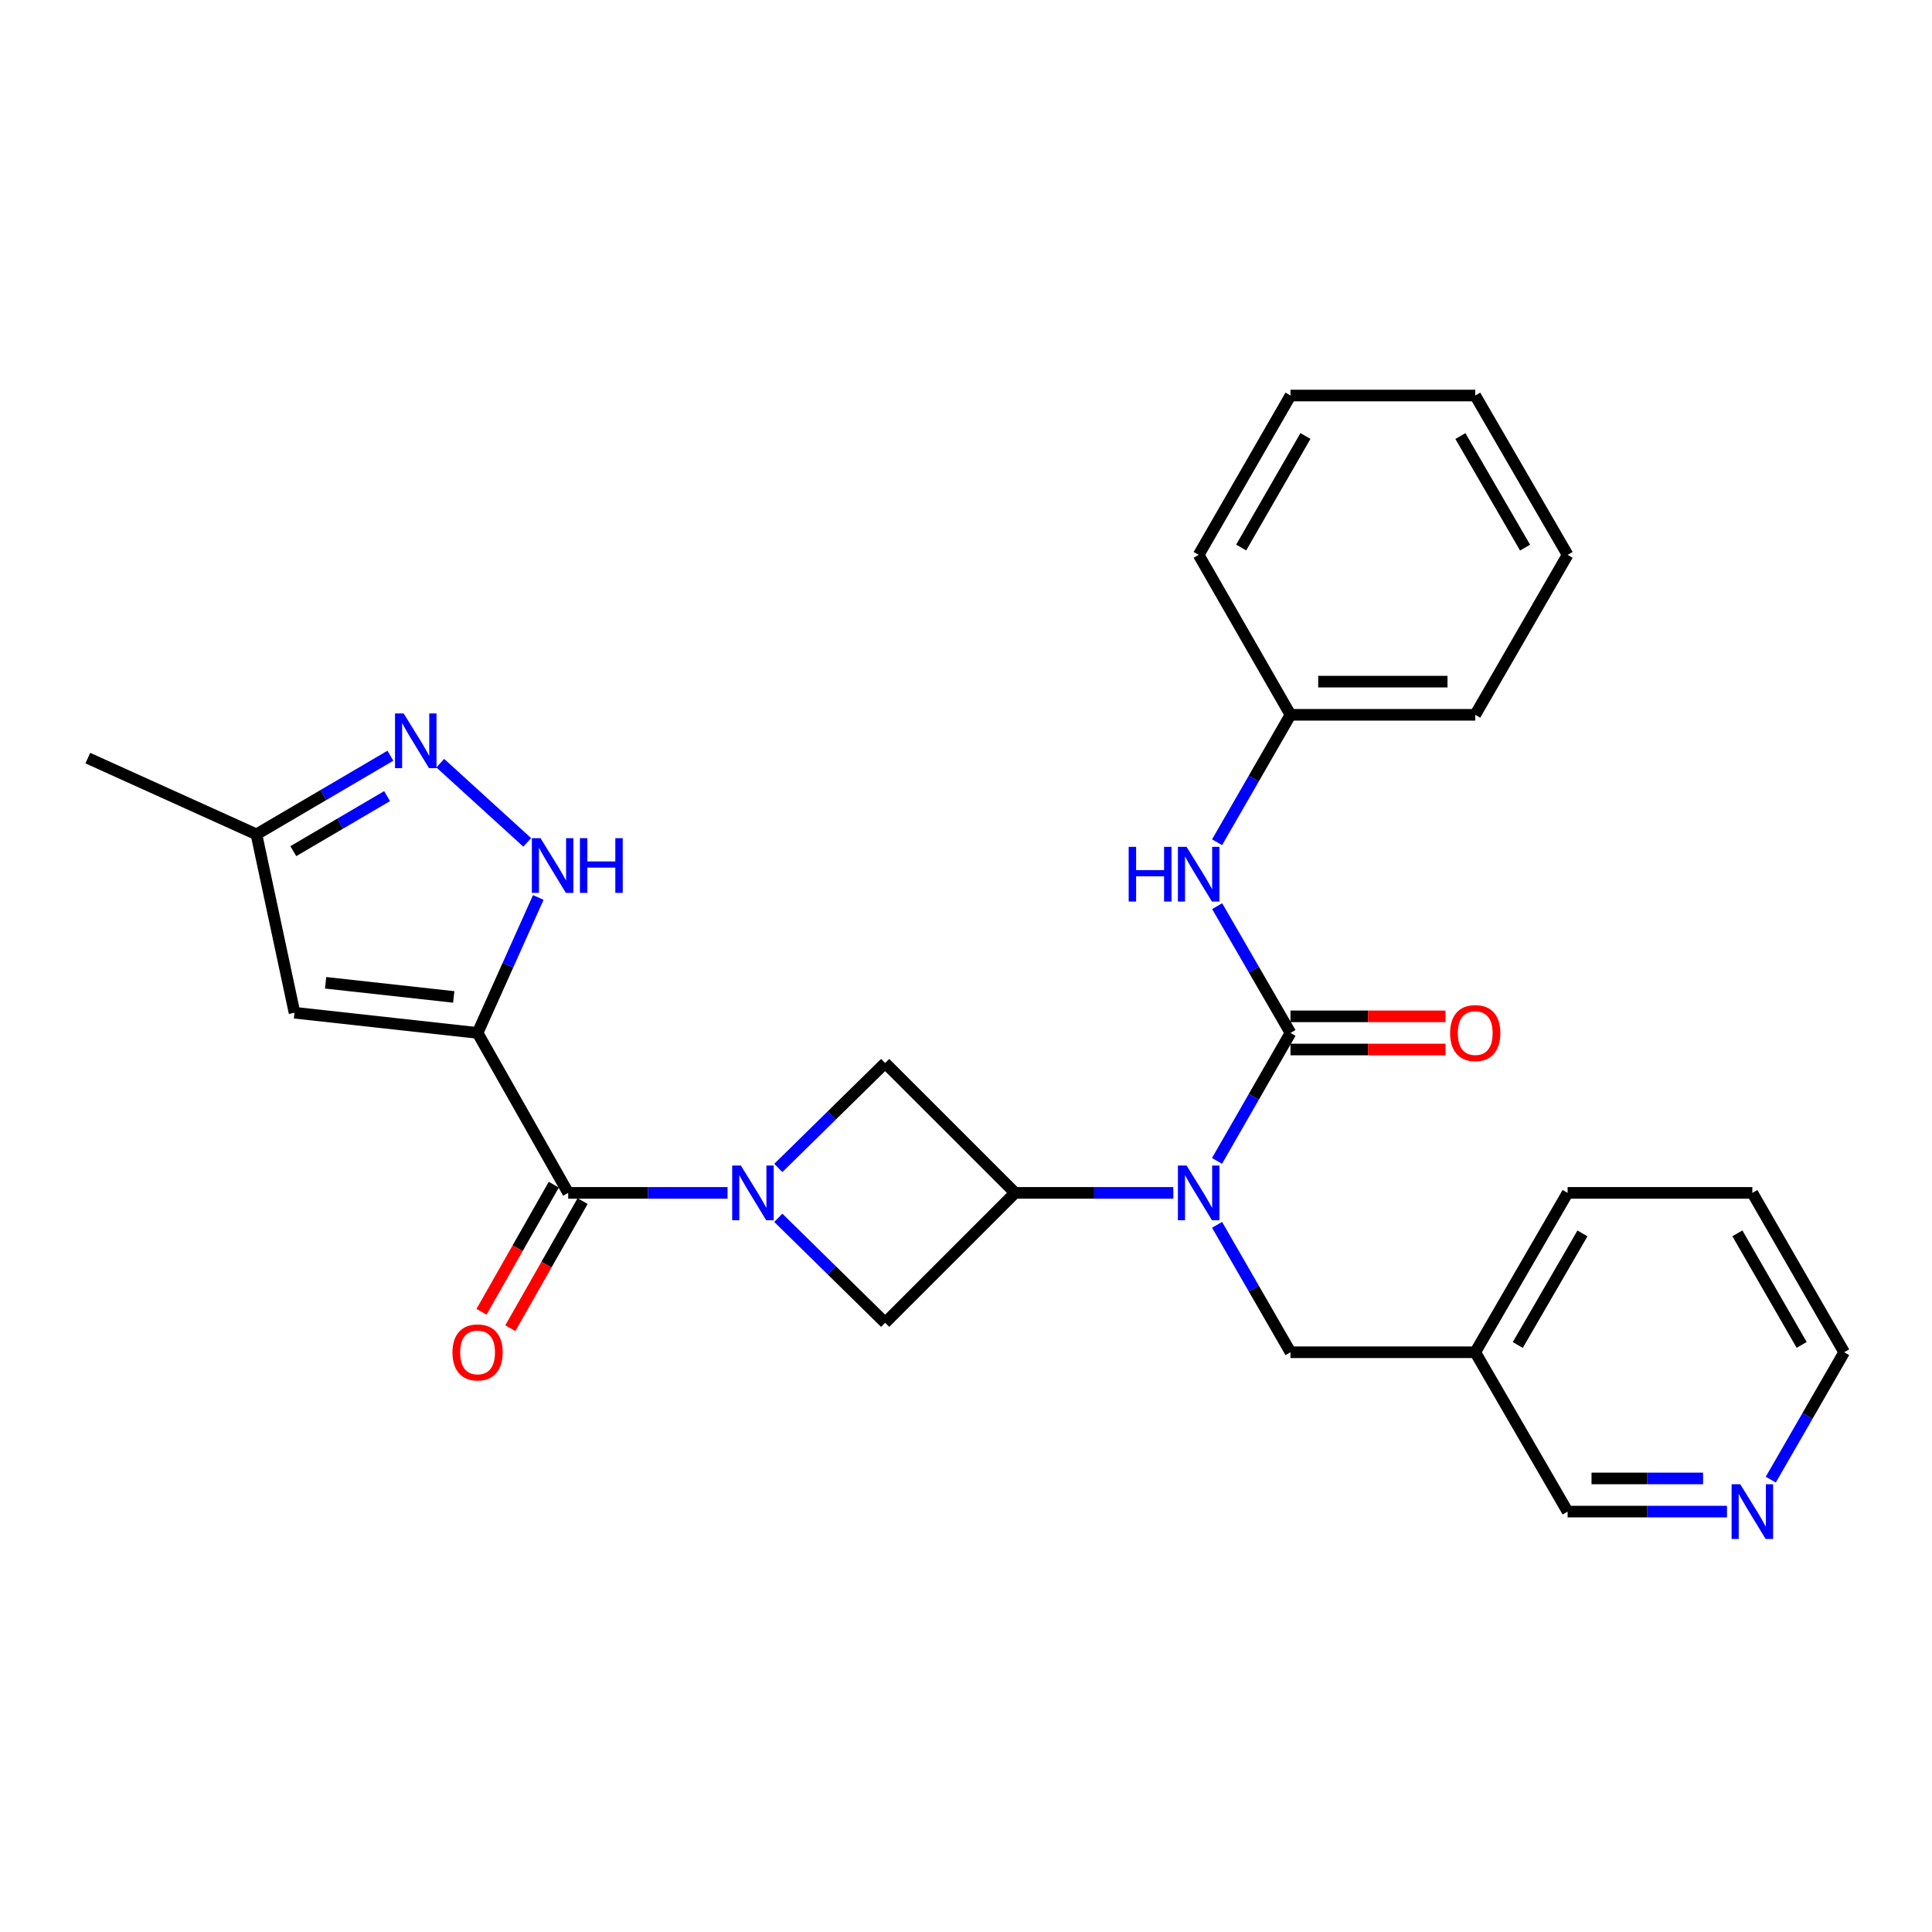<?xml version='1.0' encoding='iso-8859-1'?>
<svg version='1.1' baseProfile='full'
              xmlns='http://www.w3.org/2000/svg'
                      xmlns:rdkit='http://www.rdkit.org/xml'
                      xmlns:xlink='http://www.w3.org/1999/xlink'
                  xml:space='preserve'
width='1000px' height='1000px' viewBox='0 0 1000 1000'>
<!-- END OF HEADER -->
<rect style='opacity:1.0;fill:#FFFFFF;stroke:none' width='1000' height='1000' x='0' y='0'> </rect>
<path class='bond-1' d='M 247.192,534.64 L 294.095,617.431' style='fill:none;fill-rule:evenodd;stroke:#000000;stroke-width:6px;stroke-linecap:butt;stroke-linejoin:miter;stroke-opacity:1' />
<path class='bond-5' d='M 247.192,534.64 L 262.904,499.585' style='fill:none;fill-rule:evenodd;stroke:#000000;stroke-width:6px;stroke-linecap:butt;stroke-linejoin:miter;stroke-opacity:1' />
<path class='bond-5' d='M 262.904,499.585 L 278.616,464.529' style='fill:none;fill-rule:evenodd;stroke:#0000FF;stroke-width:6px;stroke-linecap:butt;stroke-linejoin:miter;stroke-opacity:1' />
<path class='bond-6' d='M 247.192,534.64 L 152.441,524.187' style='fill:none;fill-rule:evenodd;stroke:#000000;stroke-width:6px;stroke-linecap:butt;stroke-linejoin:miter;stroke-opacity:1' />
<path class='bond-6' d='M 234.862,516.009 L 168.536,508.692' style='fill:none;fill-rule:evenodd;stroke:#000000;stroke-width:6px;stroke-linecap:butt;stroke-linejoin:miter;stroke-opacity:1' />
<path class='bond-0' d='M 376.583,617.431 L 335.339,617.431' style='fill:none;fill-rule:evenodd;stroke:#0000FF;stroke-width:6px;stroke-linecap:butt;stroke-linejoin:miter;stroke-opacity:1' />
<path class='bond-0' d='M 335.339,617.431 L 294.095,617.431' style='fill:none;fill-rule:evenodd;stroke:#000000;stroke-width:6px;stroke-linecap:butt;stroke-linejoin:miter;stroke-opacity:1' />
<path class='bond-8' d='M 402.852,630.339 L 430.502,657.503' style='fill:none;fill-rule:evenodd;stroke:#0000FF;stroke-width:6px;stroke-linecap:butt;stroke-linejoin:miter;stroke-opacity:1' />
<path class='bond-8' d='M 430.502,657.503 L 458.151,684.667' style='fill:none;fill-rule:evenodd;stroke:#000000;stroke-width:6px;stroke-linecap:butt;stroke-linejoin:miter;stroke-opacity:1' />
<path class='bond-9' d='M 402.852,604.527 L 430.502,577.37' style='fill:none;fill-rule:evenodd;stroke:#0000FF;stroke-width:6px;stroke-linecap:butt;stroke-linejoin:miter;stroke-opacity:1' />
<path class='bond-9' d='M 430.502,577.37 L 458.151,550.214' style='fill:none;fill-rule:evenodd;stroke:#000000;stroke-width:6px;stroke-linecap:butt;stroke-linejoin:miter;stroke-opacity:1' />
<path class='bond-14' d='M 286.633,613.189 L 267.927,646.09' style='fill:none;fill-rule:evenodd;stroke:#000000;stroke-width:6px;stroke-linecap:butt;stroke-linejoin:miter;stroke-opacity:1' />
<path class='bond-14' d='M 267.927,646.09 L 249.221,678.992' style='fill:none;fill-rule:evenodd;stroke:#FF0000;stroke-width:6px;stroke-linecap:butt;stroke-linejoin:miter;stroke-opacity:1' />
<path class='bond-14' d='M 301.557,621.673 L 282.85,654.575' style='fill:none;fill-rule:evenodd;stroke:#000000;stroke-width:6px;stroke-linecap:butt;stroke-linejoin:miter;stroke-opacity:1' />
<path class='bond-14' d='M 282.85,654.575 L 264.144,687.476' style='fill:none;fill-rule:evenodd;stroke:#FF0000;stroke-width:6px;stroke-linecap:butt;stroke-linejoin:miter;stroke-opacity:1' />
<path class='bond-2' d='M 667.957,534.64 L 648.941,567.762' style='fill:none;fill-rule:evenodd;stroke:#000000;stroke-width:6px;stroke-linecap:butt;stroke-linejoin:miter;stroke-opacity:1' />
<path class='bond-2' d='M 648.941,567.762 L 629.924,600.884' style='fill:none;fill-rule:evenodd;stroke:#0000FF;stroke-width:6px;stroke-linecap:butt;stroke-linejoin:miter;stroke-opacity:1' />
<path class='bond-10' d='M 667.957,534.64 L 648.974,501.83' style='fill:none;fill-rule:evenodd;stroke:#000000;stroke-width:6px;stroke-linecap:butt;stroke-linejoin:miter;stroke-opacity:1' />
<path class='bond-10' d='M 648.974,501.83 L 629.99,469.02' style='fill:none;fill-rule:evenodd;stroke:#0000FF;stroke-width:6px;stroke-linecap:butt;stroke-linejoin:miter;stroke-opacity:1' />
<path class='bond-13' d='M 667.957,543.223 L 708.071,543.223' style='fill:none;fill-rule:evenodd;stroke:#000000;stroke-width:6px;stroke-linecap:butt;stroke-linejoin:miter;stroke-opacity:1' />
<path class='bond-13' d='M 708.071,543.223 L 748.185,543.223' style='fill:none;fill-rule:evenodd;stroke:#FF0000;stroke-width:6px;stroke-linecap:butt;stroke-linejoin:miter;stroke-opacity:1' />
<path class='bond-13' d='M 667.957,526.056 L 708.071,526.056' style='fill:none;fill-rule:evenodd;stroke:#000000;stroke-width:6px;stroke-linecap:butt;stroke-linejoin:miter;stroke-opacity:1' />
<path class='bond-13' d='M 708.071,526.056 L 748.185,526.056' style='fill:none;fill-rule:evenodd;stroke:#FF0000;stroke-width:6px;stroke-linecap:butt;stroke-linejoin:miter;stroke-opacity:1' />
<path class='bond-3' d='M 607.309,617.431 L 566.353,617.431' style='fill:none;fill-rule:evenodd;stroke:#0000FF;stroke-width:6px;stroke-linecap:butt;stroke-linejoin:miter;stroke-opacity:1' />
<path class='bond-3' d='M 566.353,617.431 L 525.397,617.431' style='fill:none;fill-rule:evenodd;stroke:#000000;stroke-width:6px;stroke-linecap:butt;stroke-linejoin:miter;stroke-opacity:1' />
<path class='bond-12' d='M 629.955,633.971 L 648.956,666.949' style='fill:none;fill-rule:evenodd;stroke:#0000FF;stroke-width:6px;stroke-linecap:butt;stroke-linejoin:miter;stroke-opacity:1' />
<path class='bond-12' d='M 648.956,666.949 L 667.957,699.926' style='fill:none;fill-rule:evenodd;stroke:#000000;stroke-width:6px;stroke-linecap:butt;stroke-linejoin:miter;stroke-opacity:1' />
<path class='bond-4' d='M 525.397,617.431 L 458.151,550.214' style='fill:none;fill-rule:evenodd;stroke:#000000;stroke-width:6px;stroke-linecap:butt;stroke-linejoin:miter;stroke-opacity:1' />
<path class='bond-29' d='M 525.397,617.431 L 458.151,684.667' style='fill:none;fill-rule:evenodd;stroke:#000000;stroke-width:6px;stroke-linecap:butt;stroke-linejoin:miter;stroke-opacity:1' />
<path class='bond-7' d='M 272.891,436.025 L 227.886,395.014' style='fill:none;fill-rule:evenodd;stroke:#0000FF;stroke-width:6px;stroke-linecap:butt;stroke-linejoin:miter;stroke-opacity:1' />
<path class='bond-11' d='M 152.441,524.187 L 132.728,431.859' style='fill:none;fill-rule:evenodd;stroke:#000000;stroke-width:6px;stroke-linecap:butt;stroke-linejoin:miter;stroke-opacity:1' />
<path class='bond-28' d='M 202.064,391.157 L 167.396,411.508' style='fill:none;fill-rule:evenodd;stroke:#0000FF;stroke-width:6px;stroke-linecap:butt;stroke-linejoin:miter;stroke-opacity:1' />
<path class='bond-28' d='M 167.396,411.508 L 132.728,431.859' style='fill:none;fill-rule:evenodd;stroke:#000000;stroke-width:6px;stroke-linecap:butt;stroke-linejoin:miter;stroke-opacity:1' />
<path class='bond-28' d='M 200.354,412.067 L 176.087,426.312' style='fill:none;fill-rule:evenodd;stroke:#0000FF;stroke-width:6px;stroke-linecap:butt;stroke-linejoin:miter;stroke-opacity:1' />
<path class='bond-28' d='M 176.087,426.312 L 151.819,440.558' style='fill:none;fill-rule:evenodd;stroke:#000000;stroke-width:6px;stroke-linecap:butt;stroke-linejoin:miter;stroke-opacity:1' />
<path class='bond-17' d='M 629.954,435.947 L 648.955,402.965' style='fill:none;fill-rule:evenodd;stroke:#0000FF;stroke-width:6px;stroke-linecap:butt;stroke-linejoin:miter;stroke-opacity:1' />
<path class='bond-17' d='M 648.955,402.965 L 667.957,369.983' style='fill:none;fill-rule:evenodd;stroke:#000000;stroke-width:6px;stroke-linecap:butt;stroke-linejoin:miter;stroke-opacity:1' />
<path class='bond-20' d='M 132.728,431.859 L 45.455,392.395' style='fill:none;fill-rule:evenodd;stroke:#000000;stroke-width:6px;stroke-linecap:butt;stroke-linejoin:miter;stroke-opacity:1' />
<path class='bond-16' d='M 667.957,699.926 L 763.576,699.926' style='fill:none;fill-rule:evenodd;stroke:#000000;stroke-width:6px;stroke-linecap:butt;stroke-linejoin:miter;stroke-opacity:1' />
<path class='bond-15' d='M 893.882,782.403 L 852.638,782.403' style='fill:none;fill-rule:evenodd;stroke:#0000FF;stroke-width:6px;stroke-linecap:butt;stroke-linejoin:miter;stroke-opacity:1' />
<path class='bond-15' d='M 852.638,782.403 L 811.394,782.403' style='fill:none;fill-rule:evenodd;stroke:#000000;stroke-width:6px;stroke-linecap:butt;stroke-linejoin:miter;stroke-opacity:1' />
<path class='bond-15' d='M 881.509,765.236 L 852.638,765.236' style='fill:none;fill-rule:evenodd;stroke:#0000FF;stroke-width:6px;stroke-linecap:butt;stroke-linejoin:miter;stroke-opacity:1' />
<path class='bond-15' d='M 852.638,765.236 L 823.768,765.236' style='fill:none;fill-rule:evenodd;stroke:#000000;stroke-width:6px;stroke-linecap:butt;stroke-linejoin:miter;stroke-opacity:1' />
<path class='bond-30' d='M 916.545,765.863 L 935.545,732.895' style='fill:none;fill-rule:evenodd;stroke:#0000FF;stroke-width:6px;stroke-linecap:butt;stroke-linejoin:miter;stroke-opacity:1' />
<path class='bond-30' d='M 935.545,732.895 L 954.545,699.926' style='fill:none;fill-rule:evenodd;stroke:#000000;stroke-width:6px;stroke-linecap:butt;stroke-linejoin:miter;stroke-opacity:1' />
<path class='bond-18' d='M 763.576,699.926 L 811.394,782.403' style='fill:none;fill-rule:evenodd;stroke:#000000;stroke-width:6px;stroke-linecap:butt;stroke-linejoin:miter;stroke-opacity:1' />
<path class='bond-21' d='M 763.576,699.926 L 811.394,617.431' style='fill:none;fill-rule:evenodd;stroke:#000000;stroke-width:6px;stroke-linecap:butt;stroke-linejoin:miter;stroke-opacity:1' />
<path class='bond-21' d='M 785.6,696.161 L 819.073,638.414' style='fill:none;fill-rule:evenodd;stroke:#000000;stroke-width:6px;stroke-linecap:butt;stroke-linejoin:miter;stroke-opacity:1' />
<path class='bond-22' d='M 667.957,369.983 L 763.576,369.983' style='fill:none;fill-rule:evenodd;stroke:#000000;stroke-width:6px;stroke-linecap:butt;stroke-linejoin:miter;stroke-opacity:1' />
<path class='bond-22' d='M 682.3,352.816 L 749.233,352.816' style='fill:none;fill-rule:evenodd;stroke:#000000;stroke-width:6px;stroke-linecap:butt;stroke-linejoin:miter;stroke-opacity:1' />
<path class='bond-23' d='M 667.957,369.983 L 620.424,287.201' style='fill:none;fill-rule:evenodd;stroke:#000000;stroke-width:6px;stroke-linecap:butt;stroke-linejoin:miter;stroke-opacity:1' />
<path class='bond-19' d='M 954.545,699.926 L 907.013,617.431' style='fill:none;fill-rule:evenodd;stroke:#000000;stroke-width:6px;stroke-linecap:butt;stroke-linejoin:miter;stroke-opacity:1' />
<path class='bond-19' d='M 932.541,696.122 L 899.268,638.376' style='fill:none;fill-rule:evenodd;stroke:#000000;stroke-width:6px;stroke-linecap:butt;stroke-linejoin:miter;stroke-opacity:1' />
<path class='bond-24' d='M 811.394,617.431 L 907.013,617.431' style='fill:none;fill-rule:evenodd;stroke:#000000;stroke-width:6px;stroke-linecap:butt;stroke-linejoin:miter;stroke-opacity:1' />
<path class='bond-26' d='M 763.576,369.983 L 811.394,287.201' style='fill:none;fill-rule:evenodd;stroke:#000000;stroke-width:6px;stroke-linecap:butt;stroke-linejoin:miter;stroke-opacity:1' />
<path class='bond-25' d='M 620.424,287.201 L 667.957,204.724' style='fill:none;fill-rule:evenodd;stroke:#000000;stroke-width:6px;stroke-linecap:butt;stroke-linejoin:miter;stroke-opacity:1' />
<path class='bond-25' d='M 642.428,283.401 L 675.701,225.668' style='fill:none;fill-rule:evenodd;stroke:#000000;stroke-width:6px;stroke-linecap:butt;stroke-linejoin:miter;stroke-opacity:1' />
<path class='bond-27' d='M 667.957,204.724 L 763.576,204.724' style='fill:none;fill-rule:evenodd;stroke:#000000;stroke-width:6px;stroke-linecap:butt;stroke-linejoin:miter;stroke-opacity:1' />
<path class='bond-31' d='M 811.394,287.201 L 763.576,204.724' style='fill:none;fill-rule:evenodd;stroke:#000000;stroke-width:6px;stroke-linecap:butt;stroke-linejoin:miter;stroke-opacity:1' />
<path class='bond-31' d='M 789.37,283.44 L 755.897,225.706' style='fill:none;fill-rule:evenodd;stroke:#000000;stroke-width:6px;stroke-linecap:butt;stroke-linejoin:miter;stroke-opacity:1' />
<path  class='atom-1' d='M 383.454 603.271
L 392.734 618.271
Q 393.654 619.751, 395.134 622.431
Q 396.614 625.111, 396.694 625.271
L 396.694 603.271
L 400.454 603.271
L 400.454 631.591
L 396.574 631.591
L 386.614 615.191
Q 385.454 613.271, 384.214 611.071
Q 383.014 608.871, 382.654 608.191
L 382.654 631.591
L 378.974 631.591
L 378.974 603.271
L 383.454 603.271
' fill='#0000FF'/>
<path  class='atom-4' d='M 614.164 603.271
L 623.444 618.271
Q 624.364 619.751, 625.844 622.431
Q 627.324 625.111, 627.404 625.271
L 627.404 603.271
L 631.164 603.271
L 631.164 631.591
L 627.284 631.591
L 617.324 615.191
Q 616.164 613.271, 614.924 611.071
Q 613.724 608.871, 613.364 608.191
L 613.364 631.591
L 609.684 631.591
L 609.684 603.271
L 614.164 603.271
' fill='#0000FF'/>
<path  class='atom-6' d='M 279.767 433.836
L 289.047 448.836
Q 289.967 450.316, 291.447 452.996
Q 292.927 455.676, 293.007 455.836
L 293.007 433.836
L 296.767 433.836
L 296.767 462.156
L 292.887 462.156
L 282.927 445.756
Q 281.767 443.836, 280.527 441.636
Q 279.327 439.436, 278.967 438.756
L 278.967 462.156
L 275.287 462.156
L 275.287 433.836
L 279.767 433.836
' fill='#0000FF'/>
<path  class='atom-6' d='M 300.167 433.836
L 304.007 433.836
L 304.007 445.876
L 318.487 445.876
L 318.487 433.836
L 322.327 433.836
L 322.327 462.156
L 318.487 462.156
L 318.487 449.076
L 304.007 449.076
L 304.007 462.156
L 300.167 462.156
L 300.167 433.836
' fill='#0000FF'/>
<path  class='atom-8' d='M 208.935 369.289
L 218.215 384.289
Q 219.135 385.769, 220.615 388.449
Q 222.095 391.129, 222.175 391.289
L 222.175 369.289
L 225.935 369.289
L 225.935 397.609
L 222.055 397.609
L 212.095 381.209
Q 210.935 379.289, 209.695 377.089
Q 208.495 374.889, 208.135 374.209
L 208.135 397.609
L 204.455 397.609
L 204.455 369.289
L 208.935 369.289
' fill='#0000FF'/>
<path  class='atom-11' d='M 584.204 438.328
L 588.044 438.328
L 588.044 450.368
L 602.524 450.368
L 602.524 438.328
L 606.364 438.328
L 606.364 466.648
L 602.524 466.648
L 602.524 453.568
L 588.044 453.568
L 588.044 466.648
L 584.204 466.648
L 584.204 438.328
' fill='#0000FF'/>
<path  class='atom-11' d='M 614.164 438.328
L 623.444 453.328
Q 624.364 454.808, 625.844 457.488
Q 627.324 460.168, 627.404 460.328
L 627.404 438.328
L 631.164 438.328
L 631.164 466.648
L 627.284 466.648
L 617.324 450.248
Q 616.164 448.328, 614.924 446.128
Q 613.724 443.928, 613.364 443.248
L 613.364 466.648
L 609.684 466.648
L 609.684 438.328
L 614.164 438.328
' fill='#0000FF'/>
<path  class='atom-14' d='M 750.576 534.72
Q 750.576 527.92, 753.936 524.12
Q 757.296 520.32, 763.576 520.32
Q 769.856 520.32, 773.216 524.12
Q 776.576 527.92, 776.576 534.72
Q 776.576 541.6, 773.176 545.52
Q 769.776 549.4, 763.576 549.4
Q 757.336 549.4, 753.936 545.52
Q 750.576 541.64, 750.576 534.72
M 763.576 546.2
Q 767.896 546.2, 770.216 543.32
Q 772.576 540.4, 772.576 534.72
Q 772.576 529.16, 770.216 526.36
Q 767.896 523.52, 763.576 523.52
Q 759.256 523.52, 756.896 526.32
Q 754.576 529.12, 754.576 534.72
Q 754.576 540.44, 756.896 543.32
Q 759.256 546.2, 763.576 546.2
' fill='#FF0000'/>
<path  class='atom-15' d='M 234.192 700.006
Q 234.192 693.206, 237.552 689.406
Q 240.912 685.606, 247.192 685.606
Q 253.472 685.606, 256.832 689.406
Q 260.192 693.206, 260.192 700.006
Q 260.192 706.886, 256.792 710.806
Q 253.392 714.686, 247.192 714.686
Q 240.952 714.686, 237.552 710.806
Q 234.192 706.926, 234.192 700.006
M 247.192 711.486
Q 251.512 711.486, 253.832 708.606
Q 256.192 705.686, 256.192 700.006
Q 256.192 694.446, 253.832 691.646
Q 251.512 688.806, 247.192 688.806
Q 242.872 688.806, 240.512 691.606
Q 238.192 694.406, 238.192 700.006
Q 238.192 705.726, 240.512 708.606
Q 242.872 711.486, 247.192 711.486
' fill='#FF0000'/>
<path  class='atom-16' d='M 900.753 768.243
L 910.033 783.243
Q 910.953 784.723, 912.433 787.403
Q 913.913 790.083, 913.993 790.243
L 913.993 768.243
L 917.753 768.243
L 917.753 796.563
L 913.873 796.563
L 903.913 780.163
Q 902.753 778.243, 901.513 776.043
Q 900.313 773.843, 899.953 773.163
L 899.953 796.563
L 896.273 796.563
L 896.273 768.243
L 900.753 768.243
' fill='#0000FF'/>
</svg>
